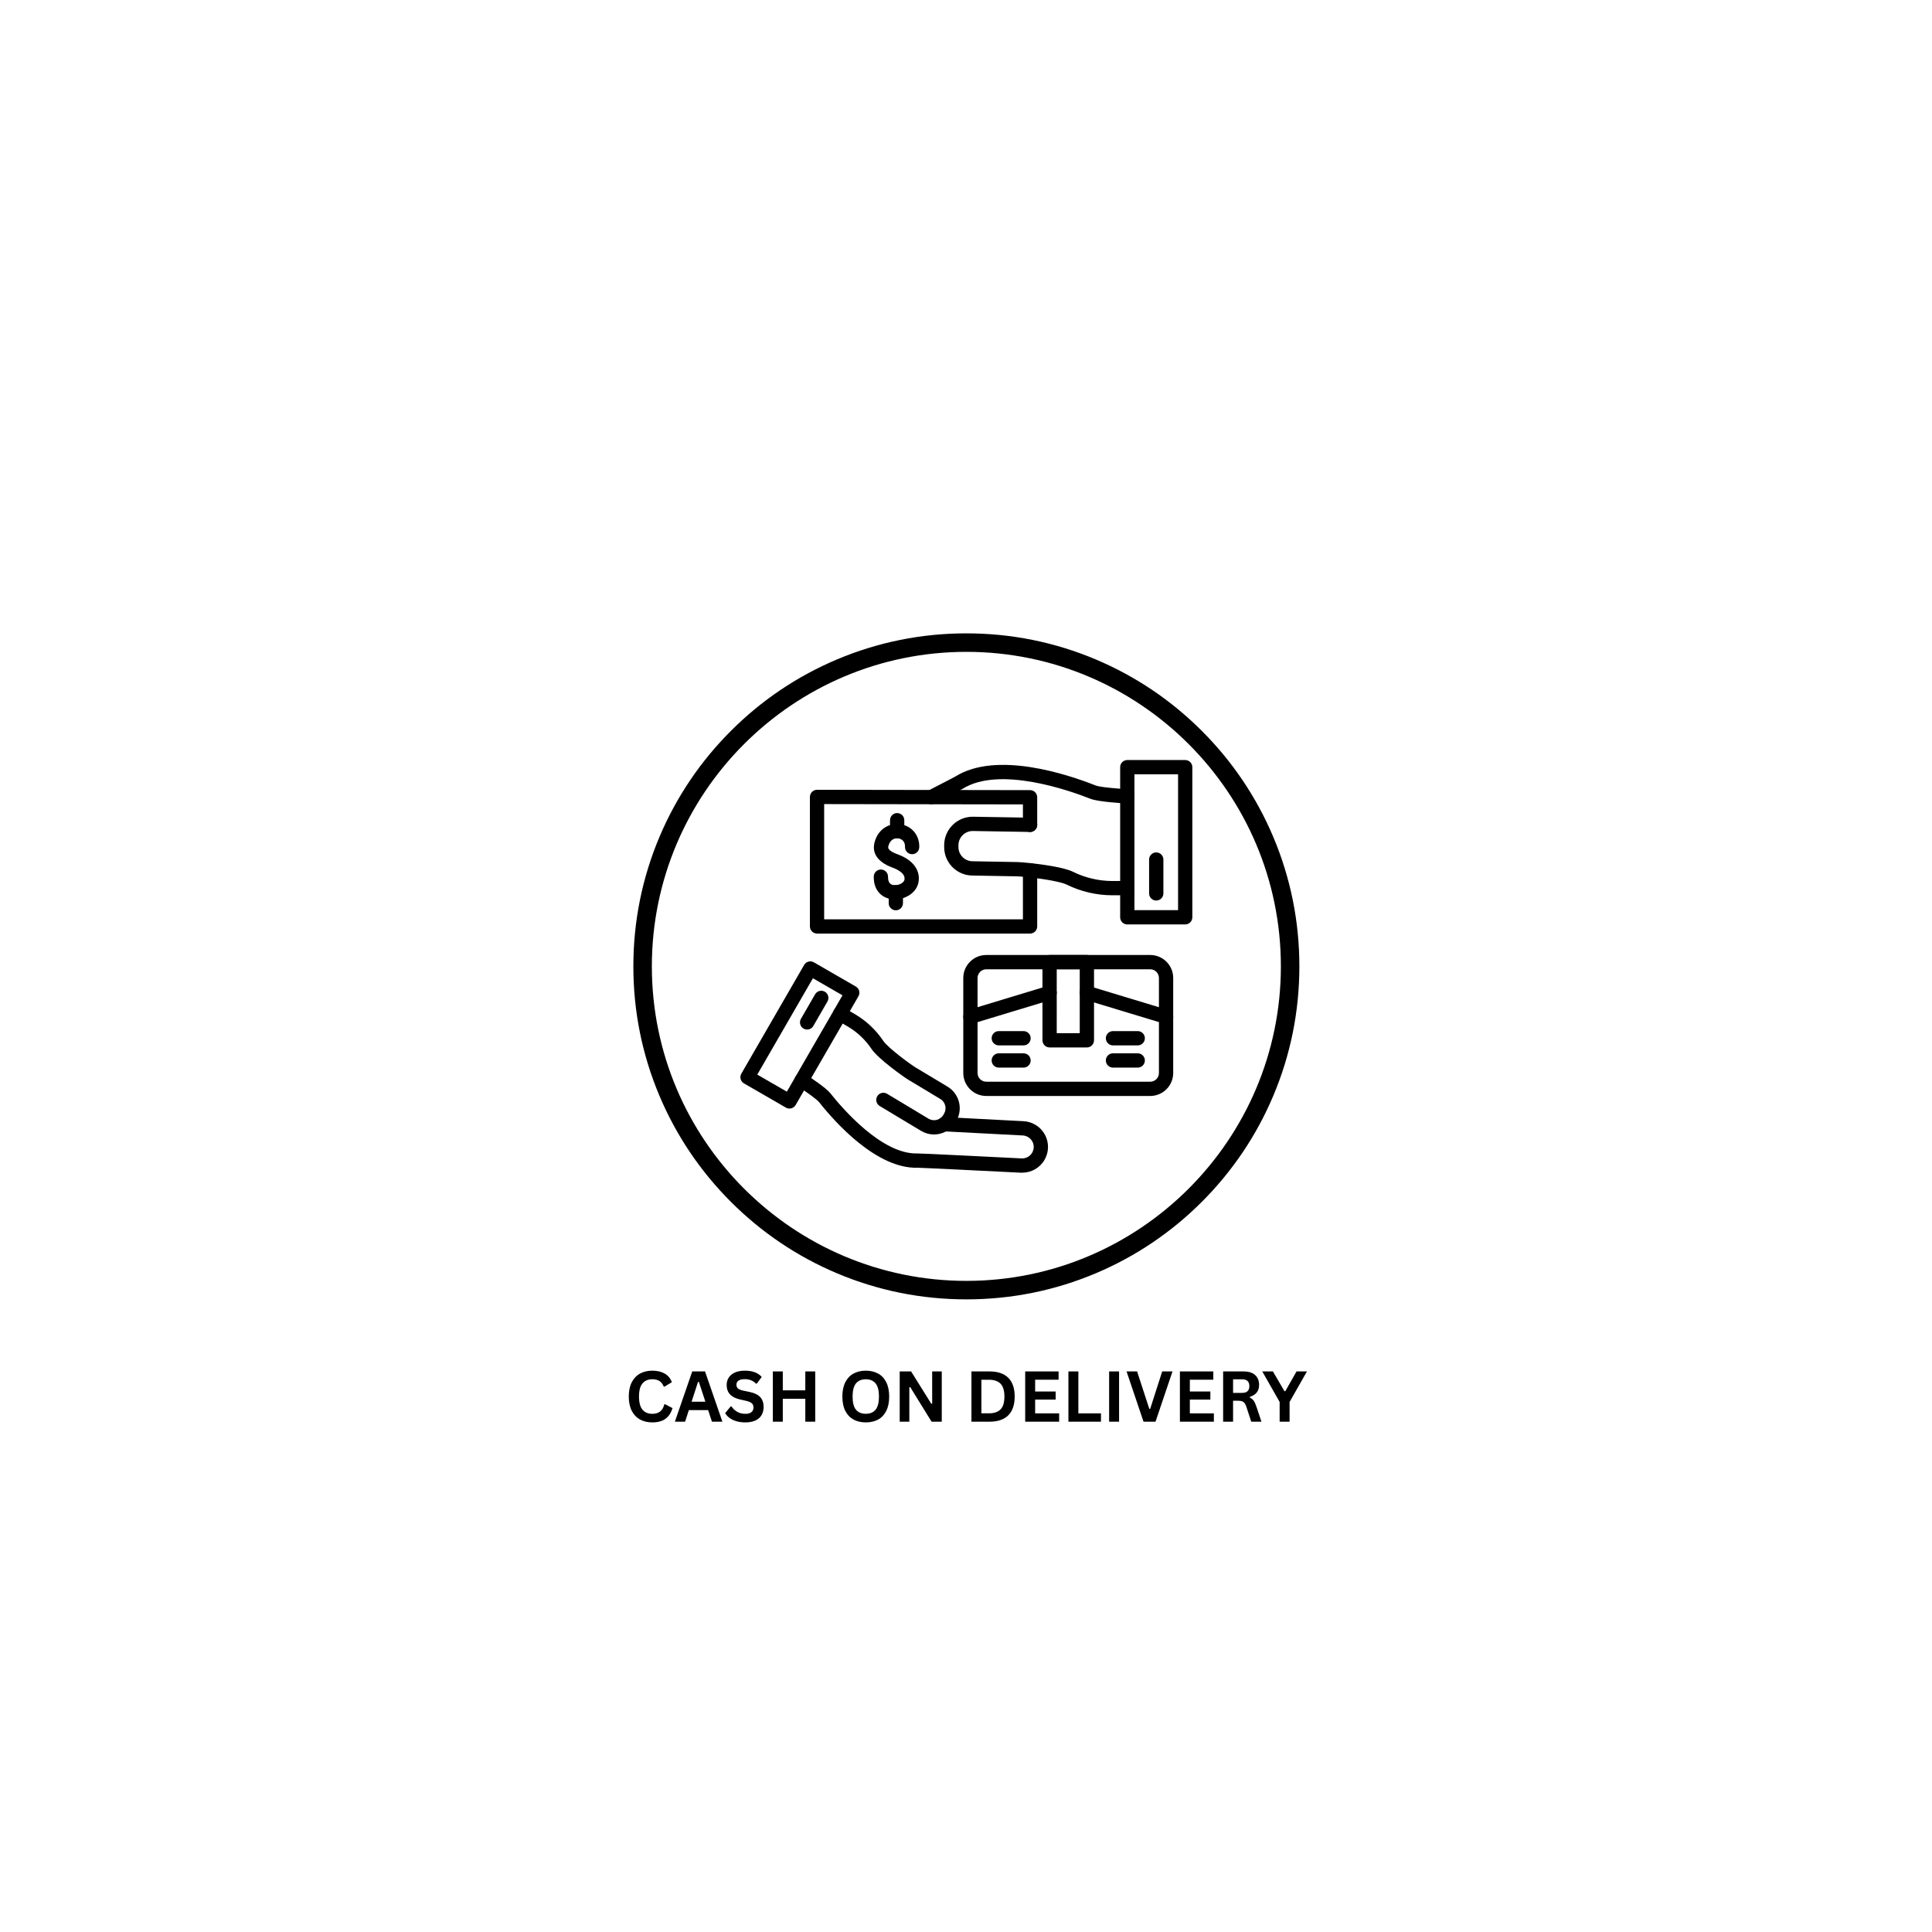 <svg xmlns="http://www.w3.org/2000/svg" xmlns:xlink="http://www.w3.org/1999/xlink" width="1024" zoomAndPan="magnify" viewBox="0 0 768 768" height="1024" preserveAspectRatio="xMidYMid meet" version="1.0"><defs><g/><clipPath id="8685fb8d15"><path d="M 251.77 251.77 L 516.52 251.77 L 516.52 516.52 L 251.77 516.52 Z M 251.77 251.77 " clip-rule="nonzero"/></clipPath></defs><g clip-path="url(#8685fb8d15)"><path fill="#000000" d="M 384.145 516.52 C 366.273 516.52 348.941 513.02 332.617 506.117 C 316.852 499.449 302.699 489.906 290.543 477.75 C 278.383 465.59 268.84 451.434 262.172 435.672 C 255.27 419.348 251.77 402.016 251.77 384.145 C 251.77 366.273 255.27 348.941 262.172 332.617 C 268.84 316.852 278.383 302.699 290.543 290.543 C 302.699 278.383 316.855 268.84 332.617 262.172 C 348.941 255.27 366.273 251.77 384.145 251.77 C 402.016 251.77 419.348 255.27 435.672 262.172 C 451.438 268.84 465.59 278.383 477.75 290.543 C 489.906 302.699 499.449 316.855 506.117 332.617 C 513.02 348.941 516.52 366.273 516.52 384.145 C 516.52 402.016 513.02 419.348 506.117 435.672 C 499.449 451.438 489.906 465.59 477.75 477.75 C 465.59 489.906 451.434 499.449 435.672 506.117 C 419.348 513.02 402.016 516.52 384.145 516.52 Z M 384.145 259.121 C 315.207 259.121 259.121 315.207 259.121 384.145 C 259.121 453.082 315.207 509.168 384.145 509.168 C 453.082 509.168 509.168 453.082 509.168 384.145 C 509.168 315.207 453.082 259.121 384.145 259.121 Z M 384.145 259.121 " fill-opacity="1" fill-rule="nonzero"/></g><path fill="#000000" d="M 409.488 371.109 L 324.793 371.109 C 323.227 371.109 321.953 369.836 321.953 368.27 L 321.953 316.793 C 321.953 315.227 323.223 313.961 324.781 313.953 C 324.781 313.953 324.789 313.953 324.789 313.953 L 409.473 314.09 C 411.039 314.09 412.305 315.363 412.305 316.93 L 412.305 327.895 C 412.305 329.461 411.035 330.734 409.465 330.734 C 407.898 330.734 406.629 329.461 406.629 327.895 L 406.629 319.762 L 327.617 319.637 L 327.617 365.438 L 406.629 365.438 L 406.629 345.949 C 406.629 344.379 407.898 343.109 409.465 343.109 C 411.035 343.109 412.305 344.379 412.305 345.949 L 412.305 368.262 C 412.312 369.828 411.051 371.098 409.488 371.109 Z M 409.488 371.109 " fill-opacity="1" fill-rule="nonzero"/><path fill="#000000" d="M 356.637 333.211 C 355.07 333.211 353.797 331.941 353.797 330.371 L 353.797 326.043 C 353.797 324.477 355.07 323.207 356.637 323.207 C 358.203 323.207 359.473 324.477 359.473 326.043 L 359.473 330.371 C 359.473 331.941 358.203 333.211 356.637 333.211 Z M 356.637 333.211 " fill-opacity="1" fill-rule="nonzero"/><path fill="#000000" d="M 356.109 361.859 C 354.543 361.859 353.27 360.586 353.27 359.02 L 353.27 354.691 C 353.27 353.125 354.543 351.852 356.109 351.852 C 357.676 351.852 358.945 353.125 358.945 354.691 L 358.945 359.02 C 358.941 360.586 357.676 361.859 356.109 361.859 Z M 356.109 361.859 " fill-opacity="1" fill-rule="nonzero"/><path fill="#000000" d="M 355.746 357.535 L 355.27 357.535 C 351.559 357.348 347.25 354.863 347.328 348.461 C 347.344 346.902 348.609 345.652 350.168 345.652 L 350.199 345.652 C 351.766 345.668 353.02 346.945 353.004 348.512 C 353.004 348.512 353.004 348.516 353.004 348.516 C 352.984 350.715 353.801 351.773 355.574 351.867 C 357.434 351.965 359.445 350.82 359.559 349.598 C 359.559 349.562 359.559 349.527 359.559 349.488 C 359.898 346.883 355.844 345.27 355.016 344.977 C 347.453 342.23 346.844 337.949 347.652 334.844 C 349.168 329.086 354.023 327.07 357.918 327.656 C 362.504 328.332 365.59 332.102 365.422 336.82 C 365.363 338.387 364.051 339.613 362.484 339.555 C 360.918 339.5 359.691 338.188 359.75 336.617 C 359.824 334.453 358.43 333.469 357.102 333.273 C 355.629 333.055 353.816 333.738 353.152 336.297 C 352.988 336.93 352.68 338.109 356.965 339.664 C 362.68 341.742 365.754 345.672 365.188 350.191 C 364.734 354.676 360.047 357.535 355.746 357.535 Z M 355.746 357.535 " fill-opacity="1" fill-rule="nonzero"/><path fill="#000000" d="M 457.234 435.664 L 392.051 435.664 C 387.008 435.656 382.93 431.574 382.918 426.531 L 382.918 388.758 C 382.926 383.715 387.008 379.637 392.051 379.625 L 457.234 379.625 C 462.277 379.629 466.363 383.715 466.367 388.758 L 466.367 426.531 C 466.363 431.574 462.277 435.656 457.234 435.664 Z M 392.051 385.305 C 390.145 385.305 388.598 386.848 388.594 388.762 L 388.594 426.535 C 388.594 428.445 390.137 429.988 392.051 429.996 L 457.234 429.996 C 459.145 429.996 460.695 428.449 460.695 426.535 L 460.695 388.762 C 460.695 386.855 459.145 385.305 457.234 385.305 Z M 392.051 385.305 " fill-opacity="1" fill-rule="nonzero"/><path fill="#000000" d="M 432.055 416.375 L 417.234 416.375 C 415.668 416.375 414.395 415.102 414.395 413.535 L 414.395 382.465 C 414.395 380.898 415.668 379.625 417.234 379.625 L 432.055 379.625 C 433.621 379.625 434.887 380.891 434.891 382.453 C 434.891 382.453 434.891 382.461 434.891 382.461 L 434.891 413.531 C 434.891 415.102 433.621 416.375 432.055 416.375 Z M 420.066 410.699 L 429.215 410.699 L 429.215 385.297 L 420.07 385.297 Z M 420.066 410.699 " fill-opacity="1" fill-rule="nonzero"/><path fill="#000000" d="M 385.754 407.031 C 384.188 407.031 382.914 405.766 382.914 404.199 C 382.914 402.945 383.73 401.844 384.93 401.484 L 416.406 391.941 C 417.91 391.488 419.5 392.336 419.953 393.84 C 420.41 395.344 419.559 396.934 418.055 397.387 L 386.574 406.93 C 386.305 407 386.031 407.035 385.754 407.031 Z M 385.754 407.031 " fill-opacity="1" fill-rule="nonzero"/><path fill="#000000" d="M 463.535 407.031 C 463.254 407.031 462.977 406.988 462.711 406.906 L 431.234 397.383 C 429.727 396.969 428.836 395.406 429.25 393.898 C 429.664 392.387 431.227 391.496 432.734 391.91 C 432.781 391.926 432.828 391.938 432.879 391.953 L 464.355 401.492 C 465.855 401.949 466.703 403.531 466.254 405.031 C 465.891 406.23 464.789 407.047 463.539 407.047 L 463.539 407.031 Z M 463.535 407.031 " fill-opacity="1" fill-rule="nonzero"/><path fill="#000000" d="M 406.871 415.559 L 397.035 415.559 C 395.469 415.559 394.195 414.285 394.195 412.719 C 394.195 411.152 395.469 409.879 397.035 409.879 L 406.871 409.879 C 408.438 409.879 409.711 411.152 409.711 412.719 C 409.711 414.293 408.438 415.559 406.871 415.559 Z M 406.871 415.559 " fill-opacity="1" fill-rule="nonzero"/><path fill="#000000" d="M 406.871 424.391 L 397.035 424.391 C 395.469 424.391 394.195 423.117 394.195 421.551 C 394.195 419.984 395.469 418.711 397.035 418.711 L 406.871 418.711 C 408.438 418.711 409.711 419.984 409.711 421.551 C 409.711 423.117 408.438 424.391 406.871 424.391 Z M 406.871 424.391 " fill-opacity="1" fill-rule="nonzero"/><path fill="#000000" d="M 452.262 415.559 L 442.426 415.559 C 440.859 415.559 439.586 414.285 439.586 412.719 C 439.586 411.152 440.859 409.879 442.426 409.879 L 452.262 409.879 C 453.828 409.879 455.102 411.152 455.102 412.719 C 455.102 414.293 453.828 415.559 452.262 415.559 Z M 452.262 415.559 " fill-opacity="1" fill-rule="nonzero"/><path fill="#000000" d="M 452.262 424.391 L 442.426 424.391 C 440.859 424.391 439.586 423.117 439.586 421.551 C 439.586 419.984 440.859 418.711 442.426 418.711 L 452.262 418.711 C 453.828 418.711 455.102 419.984 455.102 421.551 C 455.102 423.117 453.828 424.391 452.262 424.391 Z M 452.262 424.391 " fill-opacity="1" fill-rule="nonzero"/><path fill="#000000" d="M 406.348 466.164 C 406.168 466.164 405.973 466.164 405.801 466.164 C 390.148 465.379 366.379 464.207 364.844 464.199 C 348.473 464.707 331.941 446.129 325.586 438.102 C 324.805 437.094 320.605 434.07 317.121 431.82 C 315.805 430.961 315.434 429.203 316.293 427.891 C 317.152 426.578 318.91 426.203 320.223 427.062 C 322.113 428.277 328.336 432.41 330.059 434.566 C 334.598 440.305 350.523 458.992 364.707 458.512 C 365.98 458.461 396.727 460.027 406.117 460.484 C 408.633 460.617 410.785 458.684 410.914 456.164 C 411.051 453.648 409.113 451.496 406.598 451.367 L 375.203 449.727 C 373.637 449.645 372.434 448.309 372.516 446.742 C 372.598 445.176 373.934 443.973 375.5 444.055 L 406.891 445.695 C 408.504 445.781 410.078 446.246 411.473 447.055 C 416.371 449.879 418.051 456.141 415.227 461.035 C 413.402 464.207 410.02 466.156 406.363 466.16 Z M 406.348 466.164 " fill-opacity="1" fill-rule="nonzero"/><path fill="#000000" d="M 371.266 450.973 C 369.535 450.973 367.84 450.52 366.348 449.656 L 366.27 449.609 L 366.191 449.566 L 349.695 439.66 C 348.352 438.852 347.918 437.109 348.723 435.766 C 349.531 434.422 351.273 433.988 352.617 434.793 L 369.145 444.723 L 369.18 444.742 C 371.188 445.895 373.742 445.238 374.945 443.27 L 375.293 442.676 C 376.457 440.656 375.801 438.082 373.809 436.871 L 361.012 429.184 C 359.547 428.305 349.176 421.023 346.453 416.992 C 343.988 413.293 340.703 410.207 336.863 407.973 L 332.508 405.461 C 331.148 404.68 330.684 402.941 331.469 401.582 C 332.25 400.223 333.988 399.754 335.348 400.543 L 339.699 403.055 C 344.293 405.723 348.211 409.41 351.16 413.82 C 352.98 416.531 361.914 423.109 363.922 424.312 L 376.715 431.996 C 381.336 434.805 382.883 440.781 380.199 445.48 L 379.82 446.117 L 379.797 446.16 C 377.996 449.152 374.754 450.98 371.266 450.973 Z M 377.383 444.707 Z M 377.383 444.707 " fill-opacity="1" fill-rule="nonzero"/><path fill="#000000" d="M 313.82 440.668 C 313.324 440.668 312.84 440.539 312.402 440.289 L 295.738 430.668 C 294.383 429.883 293.918 428.148 294.699 426.789 L 319.66 383.574 C 320.438 382.223 322.172 381.758 323.527 382.535 C 323.531 382.535 323.531 382.543 323.535 382.543 L 340.203 392.164 C 341.559 392.945 342.027 394.68 341.246 396.031 C 341.246 396.031 341.246 396.039 341.242 396.039 L 316.281 439.25 C 315.77 440.125 314.836 440.668 313.82 440.668 Z M 301.031 427.172 L 312.785 433.957 L 334.902 395.656 L 323.148 388.871 Z M 301.031 427.172 " fill-opacity="1" fill-rule="nonzero"/><path fill="#000000" d="M 320.836 409.266 C 319.27 409.262 318 407.984 318.004 406.414 C 318.004 405.926 318.133 405.438 318.383 405.008 L 324.008 395.262 C 324.789 393.902 326.527 393.438 327.887 394.223 C 329.246 395.004 329.711 396.742 328.926 398.102 L 323.301 407.848 C 322.793 408.727 321.852 409.266 320.836 409.266 Z M 320.836 409.266 " fill-opacity="1" fill-rule="nonzero"/><path fill="#000000" d="M 370.152 319.707 C 368.586 319.711 367.312 318.449 367.309 316.887 C 367.305 315.816 367.902 314.84 368.855 314.352 C 378.312 309.488 379.621 308.758 379.801 308.656 C 396.188 298.441 424.254 307.77 435.562 312.25 C 437.184 312.891 443.961 313.496 448.258 313.723 C 449.824 313.805 451.031 315.141 450.949 316.707 C 450.863 318.273 449.531 319.477 447.965 319.395 C 446.07 319.297 436.535 318.742 433.48 317.535 C 425.285 314.285 397.398 304.398 382.773 313.5 C 382.574 313.625 382.109 313.914 371.461 319.406 C 371.047 319.602 370.602 319.711 370.152 319.707 Z M 370.152 319.707 " fill-opacity="1" fill-rule="nonzero"/><path fill="#000000" d="M 448.121 355.887 L 442.102 355.887 C 435.84 355.863 429.664 354.418 424.043 351.652 C 422.023 350.656 416.18 349.527 409.168 348.766 C 406.539 348.48 404.824 348.363 404.312 348.355 L 386.449 348.043 C 380.199 347.934 375.215 342.773 375.324 336.52 L 375.324 335.797 C 375.441 329.547 380.598 324.566 386.848 324.664 L 409.508 325.043 C 411.074 325.059 412.332 326.336 412.32 327.902 C 412.305 329.469 411.027 330.723 409.461 330.715 L 409.41 330.715 L 386.75 330.336 C 383.633 330.289 381.062 332.773 380.996 335.891 L 380.996 336.613 C 380.938 339.73 383.422 342.309 386.543 342.363 C 386.543 342.363 386.551 342.363 386.551 342.363 L 404.41 342.68 C 405.34 342.68 407.434 342.871 409.777 343.125 C 414.461 343.633 422.863 344.754 426.547 346.559 C 431.387 348.941 436.703 350.191 442.102 350.215 L 448.121 350.215 C 449.688 350.215 450.957 351.484 450.957 353.051 C 450.957 354.617 449.688 355.887 448.121 355.887 Z M 448.121 355.887 " fill-opacity="1" fill-rule="nonzero"/><path fill="#000000" d="M 471.137 367.48 L 448.121 367.48 C 446.551 367.48 445.281 366.207 445.281 364.641 L 445.281 304.961 C 445.281 303.395 446.551 302.125 448.121 302.125 L 471.137 302.125 C 472.703 302.125 473.973 303.395 473.973 304.961 L 473.973 364.641 C 473.969 366.207 472.703 367.48 471.137 367.48 Z M 450.957 361.801 L 468.301 361.801 L 468.301 307.797 L 450.957 307.797 Z M 450.957 361.801 " fill-opacity="1" fill-rule="nonzero"/><path fill="#000000" d="M 459.625 357.984 C 458.059 357.984 456.785 356.715 456.785 355.145 L 456.785 341.688 C 456.785 340.121 458.059 338.848 459.625 338.848 C 461.191 338.848 462.465 340.121 462.465 341.688 L 462.465 355.145 C 462.465 356.715 461.191 357.984 459.625 357.984 Z M 459.625 357.984 " fill-opacity="1" fill-rule="nonzero"/><g fill="#000000" fill-opacity="1"><g transform="translate(248.373, 565.145)"><g><path d="M 10.922 0.281 C 9.078 0.281 7.453 -0.098 6.047 -0.859 C 4.648 -1.629 3.555 -2.781 2.766 -4.312 C 1.973 -5.852 1.578 -7.75 1.578 -10 C 1.578 -12.25 1.973 -14.141 2.766 -15.672 C 3.555 -17.211 4.648 -18.363 6.047 -19.125 C 7.453 -19.895 9.078 -20.281 10.922 -20.281 C 12.848 -20.281 14.484 -19.898 15.828 -19.141 C 17.172 -18.391 18.129 -17.242 18.703 -15.703 L 15.812 -13.953 L 15.484 -13.953 C 15.047 -14.992 14.461 -15.738 13.734 -16.188 C 13.004 -16.645 12.066 -16.875 10.922 -16.875 C 9.266 -16.875 7.969 -16.32 7.031 -15.219 C 6.102 -14.125 5.641 -12.383 5.641 -10 C 5.641 -7.613 6.102 -5.867 7.031 -4.766 C 7.969 -3.672 9.266 -3.125 10.922 -3.125 C 13.523 -3.125 15.117 -4.391 15.703 -6.922 L 16.031 -6.922 L 18.953 -5.406 C 18.398 -3.508 17.461 -2.086 16.141 -1.141 C 14.828 -0.191 13.086 0.281 10.922 0.281 Z M 10.922 0.281 "/></g></g></g><g fill="#000000" fill-opacity="1"><g transform="translate(267.976, 565.145)"><g><path d="M 19.188 0 L 15.031 0 L 13.516 -4.609 L 5.859 -4.609 L 4.359 0 L 0.297 0 L 7.203 -19.984 L 12.281 -19.984 Z M 9.5 -15.812 L 6.938 -7.938 L 12.422 -7.938 L 9.844 -15.812 Z M 9.5 -15.812 "/></g></g></g><g fill="#000000" fill-opacity="1"><g transform="translate(287.455, 565.145)"><g><path d="M 8.859 0.281 C 7.473 0.281 6.238 0.113 5.156 -0.219 C 4.082 -0.562 3.18 -1.008 2.453 -1.562 C 1.734 -2.125 1.188 -2.738 0.812 -3.406 L 2.984 -6.062 L 3.328 -6.062 C 3.922 -5.164 4.68 -4.453 5.609 -3.922 C 6.535 -3.391 7.617 -3.125 8.859 -3.125 C 9.922 -3.125 10.719 -3.348 11.25 -3.797 C 11.789 -4.242 12.062 -4.859 12.062 -5.641 C 12.062 -6.117 11.973 -6.516 11.797 -6.828 C 11.629 -7.148 11.344 -7.426 10.938 -7.656 C 10.539 -7.883 10 -8.082 9.312 -8.25 L 6.734 -8.828 C 4.941 -9.242 3.602 -9.926 2.719 -10.875 C 1.844 -11.832 1.406 -13.07 1.406 -14.594 C 1.406 -15.719 1.688 -16.707 2.25 -17.562 C 2.82 -18.426 3.645 -19.094 4.719 -19.562 C 5.801 -20.039 7.094 -20.281 8.594 -20.281 C 10.133 -20.281 11.453 -20.078 12.547 -19.672 C 13.648 -19.266 14.582 -18.641 15.344 -17.797 L 13.391 -15.125 L 13.047 -15.125 C 12.484 -15.719 11.836 -16.16 11.109 -16.453 C 10.379 -16.754 9.539 -16.906 8.594 -16.906 C 7.508 -16.906 6.688 -16.711 6.125 -16.328 C 5.562 -15.941 5.281 -15.41 5.281 -14.734 C 5.281 -14.109 5.477 -13.609 5.875 -13.234 C 6.27 -12.859 6.957 -12.566 7.938 -12.359 L 10.562 -11.812 C 12.5 -11.406 13.906 -10.711 14.781 -9.734 C 15.656 -8.754 16.094 -7.473 16.094 -5.891 C 16.094 -4.641 15.82 -3.551 15.281 -2.625 C 14.75 -1.707 13.938 -0.992 12.844 -0.484 C 11.758 0.023 10.43 0.281 8.859 0.281 Z M 8.859 0.281 "/></g></g></g><g fill="#000000" fill-opacity="1"><g transform="translate(304.625, 565.145)"><g><path d="M 15.5 -12.469 L 15.5 -19.984 L 19.438 -19.984 L 19.438 0 L 15.5 0 L 15.5 -9.109 L 6.547 -9.109 L 6.547 0 L 2.594 0 L 2.594 -19.984 L 6.547 -19.984 L 6.547 -12.469 Z M 15.5 -12.469 "/></g></g></g><g fill="#000000" fill-opacity="1"><g transform="translate(326.674, 565.145)"><g/></g></g><g fill="#000000" fill-opacity="1"><g transform="translate(333.277, 565.145)"><g><path d="M 10.891 0.281 C 9.066 0.281 7.453 -0.086 6.047 -0.828 C 4.648 -1.578 3.555 -2.719 2.766 -4.25 C 1.973 -5.789 1.578 -7.707 1.578 -10 C 1.578 -12.281 1.973 -14.188 2.766 -15.719 C 3.555 -17.258 4.648 -18.406 6.047 -19.156 C 7.453 -19.906 9.066 -20.281 10.891 -20.281 C 12.723 -20.281 14.336 -19.906 15.734 -19.156 C 17.129 -18.414 18.219 -17.273 19 -15.734 C 19.789 -14.191 20.188 -12.281 20.188 -10 C 20.188 -7.707 19.789 -5.789 19 -4.25 C 18.219 -2.707 17.129 -1.566 15.734 -0.828 C 14.336 -0.086 12.723 0.281 10.891 0.281 Z M 10.891 -3.141 C 12.586 -3.141 13.883 -3.68 14.781 -4.766 C 15.676 -5.859 16.125 -7.602 16.125 -10 C 16.125 -12.383 15.676 -14.125 14.781 -15.219 C 13.883 -16.312 12.586 -16.859 10.891 -16.859 C 9.191 -16.859 7.891 -16.312 6.984 -15.219 C 6.086 -14.125 5.641 -12.383 5.641 -10 C 5.641 -7.602 6.086 -5.859 6.984 -4.766 C 7.891 -3.68 9.191 -3.141 10.891 -3.141 Z M 10.891 -3.141 "/></g></g></g><g fill="#000000" fill-opacity="1"><g transform="translate(355.053, 565.145)"><g><path d="M 6.422 0 L 2.594 0 L 2.594 -19.984 L 7.125 -19.984 L 15.156 -7.109 L 15.5 -7.172 L 15.5 -19.984 L 19.312 -19.984 L 19.312 0 L 15.266 0 L 6.766 -13.75 L 6.422 -13.703 Z M 6.422 0 "/></g></g></g><g fill="#000000" fill-opacity="1"><g transform="translate(376.966, 565.145)"><g/></g></g><g fill="#000000" fill-opacity="1"><g transform="translate(383.569, 565.145)"><g><path d="M 9.797 -19.984 C 13.035 -19.984 15.508 -19.145 17.219 -17.469 C 18.926 -15.789 19.781 -13.301 19.781 -10 C 19.781 -6.695 18.926 -4.203 17.219 -2.516 C 15.508 -0.836 13.035 0 9.797 0 L 2.594 0 L 2.594 -19.984 Z M 9.562 -3.328 C 11.613 -3.328 13.148 -3.852 14.172 -4.906 C 15.191 -5.957 15.703 -7.656 15.703 -10 C 15.703 -12.344 15.191 -14.039 14.172 -15.094 C 13.148 -16.145 11.613 -16.672 9.562 -16.672 L 6.547 -16.672 L 6.547 -3.328 Z M 9.562 -3.328 "/></g></g></g><g fill="#000000" fill-opacity="1"><g transform="translate(404.935, 565.145)"><g><path d="M 6.547 -8.781 L 6.547 -3.312 L 16.094 -3.312 L 16.094 0 L 2.594 0 L 2.594 -19.984 L 15.875 -19.984 L 15.875 -16.688 L 6.547 -16.688 L 6.547 -12 L 14.703 -12 L 14.703 -8.781 Z M 6.547 -8.781 "/></g></g></g><g fill="#000000" fill-opacity="1"><g transform="translate(422.118, 565.145)"><g><path d="M 6.547 -19.984 L 6.547 -3.312 L 15.531 -3.312 L 15.531 0 L 2.594 0 L 2.594 -19.984 Z M 6.547 -19.984 "/></g></g></g><g fill="#000000" fill-opacity="1"><g transform="translate(438.303, 565.145)"><g><path d="M 6.547 0 L 2.594 0 L 2.594 -19.984 L 6.547 -19.984 Z M 6.547 0 "/></g></g></g><g fill="#000000" fill-opacity="1"><g transform="translate(447.462, 565.145)"><g><path d="M 11.875 0 L 7.109 0 L 0.359 -19.984 L 4.547 -19.984 L 9.406 -5.094 L 9.75 -5.094 L 14.531 -19.984 L 18.625 -19.984 Z M 11.875 0 "/></g></g></g><g fill="#000000" fill-opacity="1"><g transform="translate(466.436, 565.145)"><g><path d="M 6.547 -8.781 L 6.547 -3.312 L 16.094 -3.312 L 16.094 0 L 2.594 0 L 2.594 -19.984 L 15.875 -19.984 L 15.875 -16.688 L 6.547 -16.688 L 6.547 -12 L 14.703 -12 L 14.703 -8.781 Z M 6.547 -8.781 "/></g></g></g><g fill="#000000" fill-opacity="1"><g transform="translate(483.619, 565.145)"><g><path d="M 2.594 0 L 2.594 -19.984 L 10.625 -19.984 C 12.695 -19.984 14.258 -19.504 15.312 -18.547 C 16.363 -17.598 16.891 -16.285 16.891 -14.609 C 16.891 -13.398 16.582 -12.406 15.969 -11.625 C 15.352 -10.852 14.43 -10.266 13.203 -9.859 L 13.203 -9.578 C 13.836 -9.297 14.348 -8.883 14.734 -8.344 C 15.117 -7.812 15.484 -7.02 15.828 -5.969 L 17.828 0 L 13.766 0 L 11.812 -5.969 C 11.613 -6.57 11.391 -7.039 11.141 -7.375 C 10.891 -7.707 10.566 -7.945 10.172 -8.094 C 9.785 -8.25 9.285 -8.328 8.672 -8.328 L 6.547 -8.328 L 6.547 0 Z M 10.141 -11.453 C 12.055 -11.453 13.016 -12.348 13.016 -14.141 C 13.016 -15.953 12.055 -16.859 10.141 -16.859 L 6.547 -16.859 L 6.547 -11.453 Z M 10.141 -11.453 "/></g></g></g><g fill="#000000" fill-opacity="1"><g transform="translate(501.677, 565.145)"><g><path d="M 10.953 0 L 7 0 L 7 -7.844 L 0.094 -19.984 L 4.328 -19.984 L 8.906 -12.125 L 9.25 -12.125 L 13.719 -19.984 L 17.859 -19.984 L 10.953 -7.844 Z M 10.953 0 "/></g></g></g></svg>